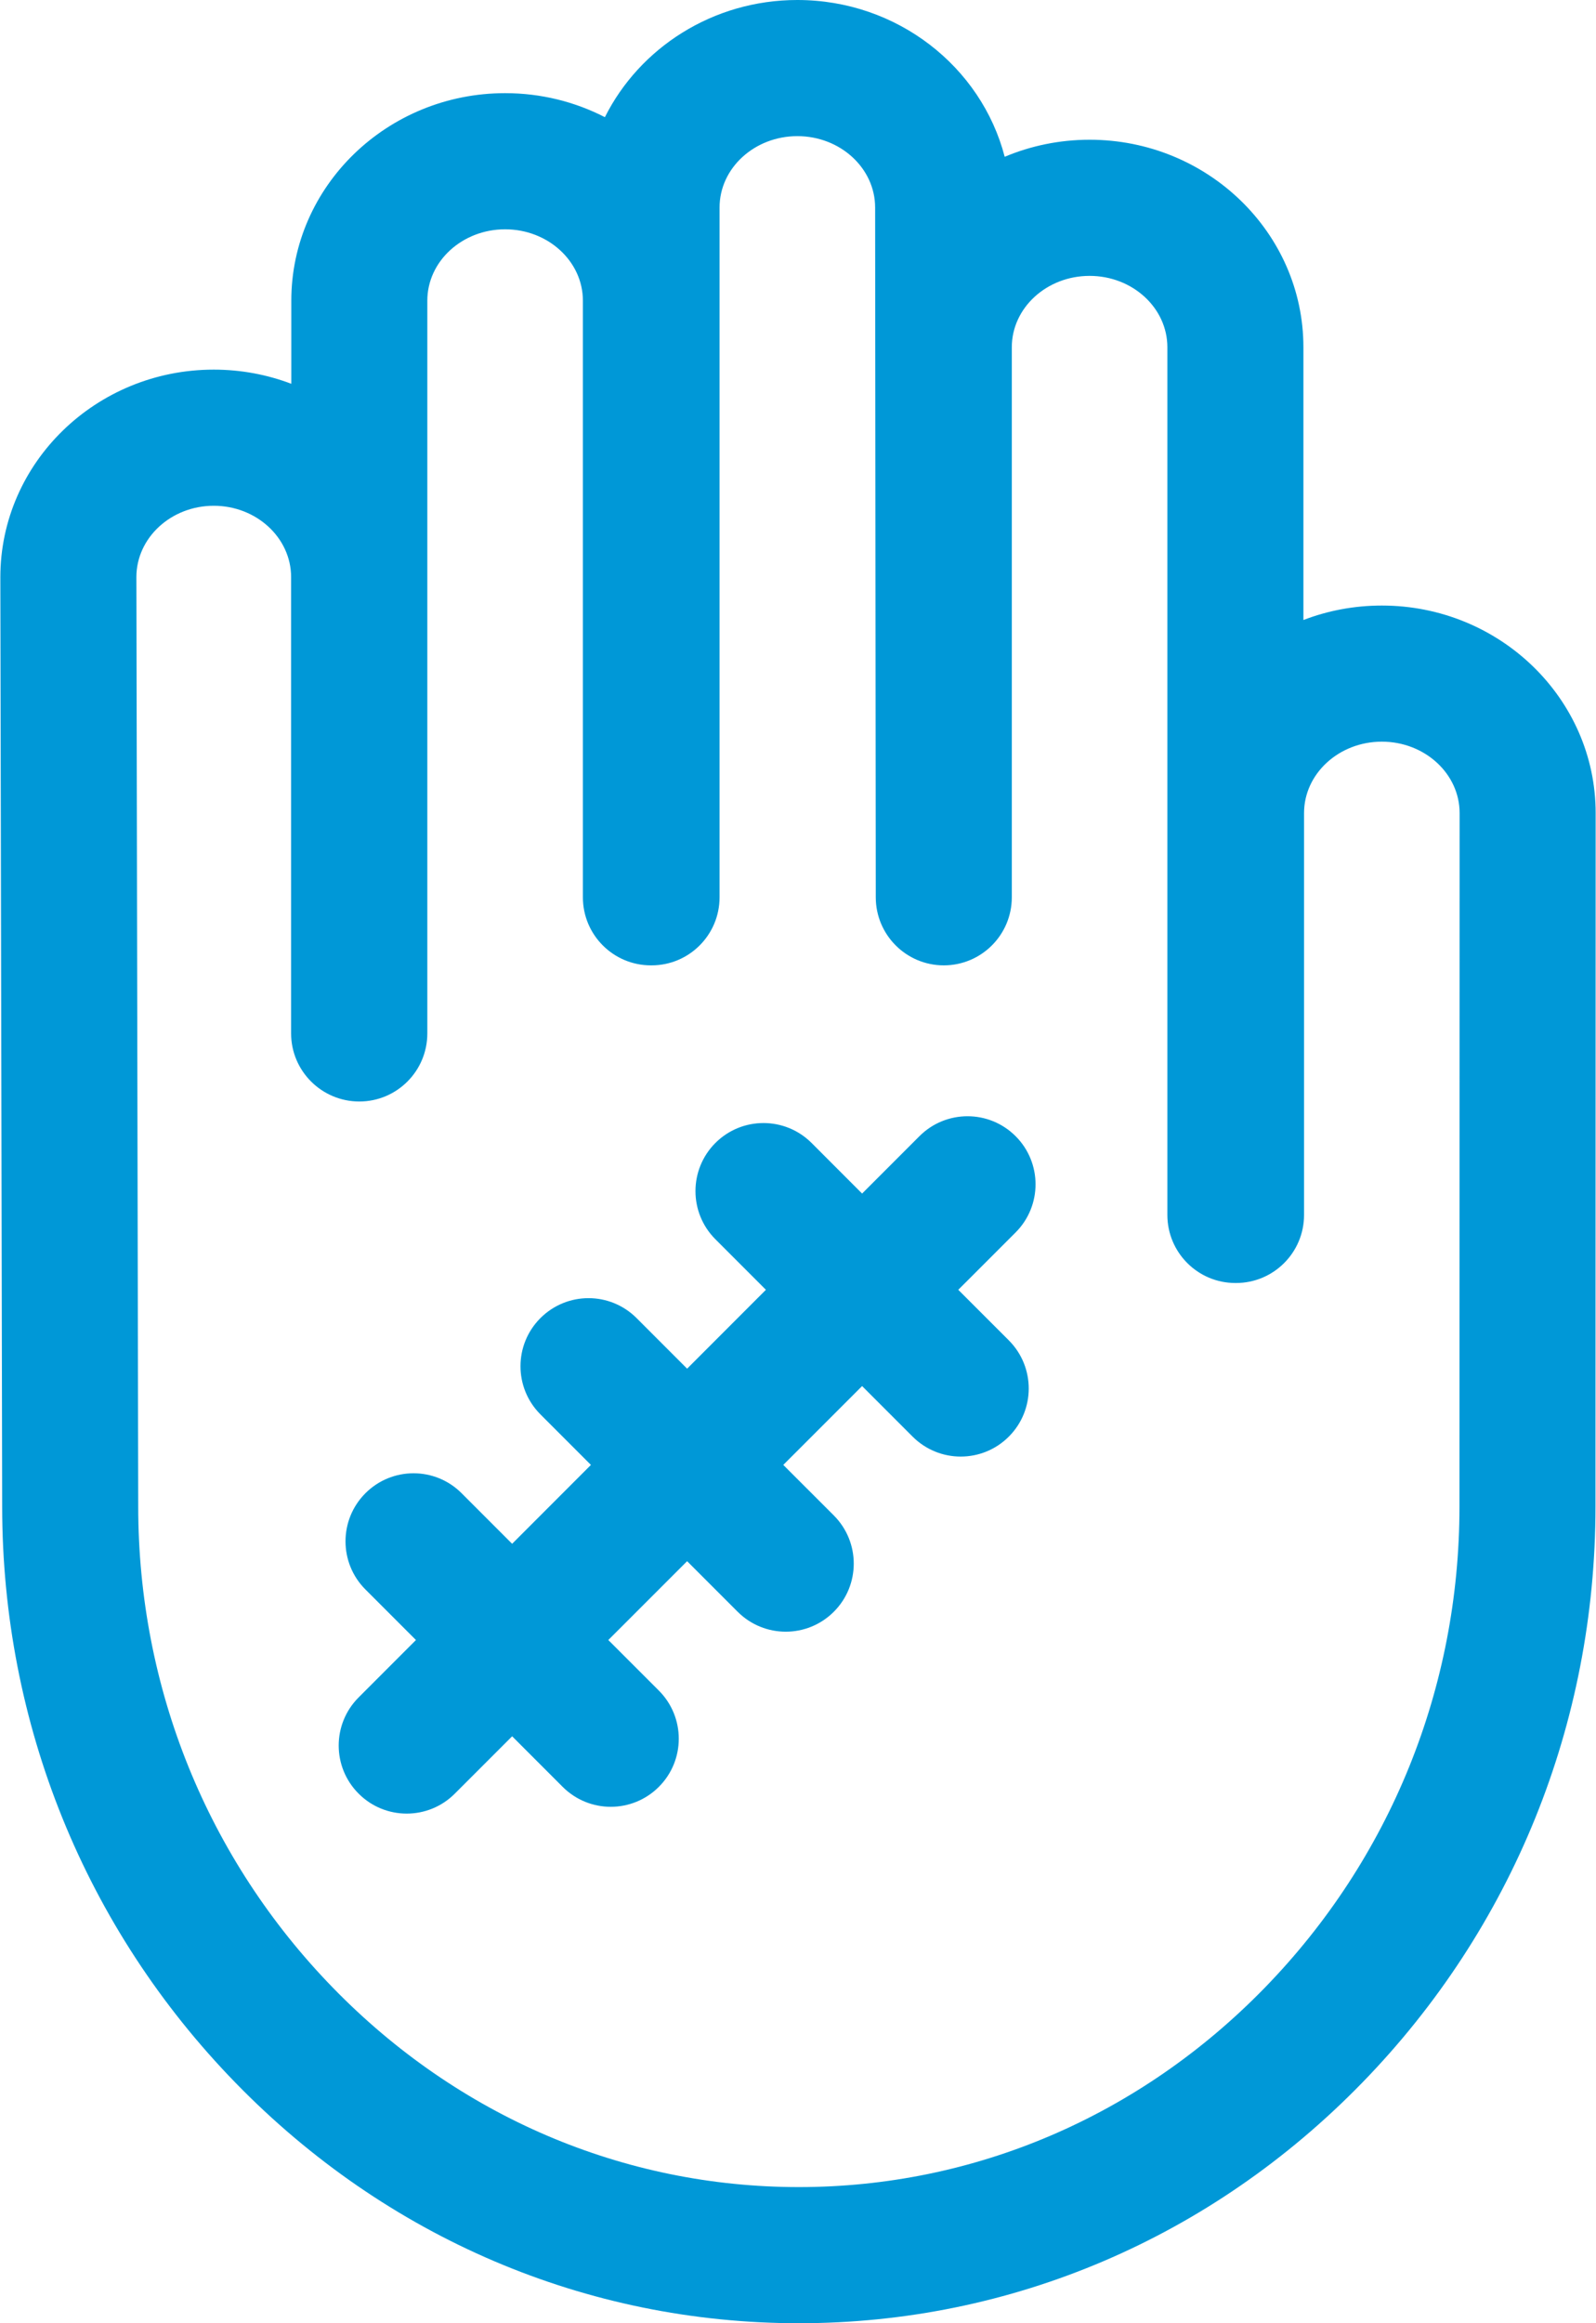 <?xml version="1.0" encoding="UTF-8"?>
<svg width="55px" height="80px" viewBox="0 0 55 80" version="1.1" xmlns="http://www.w3.org/2000/svg" xmlns:xlink="http://www.w3.org/1999/xlink">
    <title>icon-handchirurgie-ksw</title>
    <g id="01-Library-(OK)" stroke="none" stroke-width="1" fill="none" fill-rule="evenodd">
        <g id="KSW_Library_Atoms_03_Update_20211026" transform="translate(-689, -1145)" fill="#0098D7" fill-rule="nonzero">
            <g id="icon-handchirurgie-ksw" transform="translate(689, 1145)">
                <path d="M54.988,27.997 C54.988,24.057 51.682,20.852 47.62,20.852 C46.666,20.852 45.754,21.028 44.917,21.35 L44.917,11.957 C44.917,8.017 41.612,4.812 37.549,4.812 C36.51,4.812 35.521,5.022 34.623,5.399 C33.818,2.3 30.92,0 27.478,0 C24.564,0 22.04,1.649 20.845,4.035 C19.818,3.507 18.648,3.208 17.407,3.208 C13.344,3.208 10.039,6.413 10.039,10.353 L10.039,13.216 C9.21,12.901 8.308,12.728 7.366,12.728 C3.311,12.728 0.012,15.933 0.012,19.878 L0.075,51.88 C0.075,59.351 2.931,66.397 8.116,71.72 C13.317,77.06 20.212,80 27.529,80 C34.846,80 41.74,77.06 46.941,71.72 C52.126,66.397 54.982,59.351 54.982,51.88 C54.982,51.88 54.985,38.785 54.988,27.997 Z M50.295,51.88 C50.295,58.122 47.911,64.006 43.584,68.449 C39.272,72.875 33.57,75.312 27.529,75.312 C21.487,75.312 15.785,72.875 11.474,68.449 C7.146,64.006 4.763,58.122 4.763,51.875 L4.7,19.873 C4.7,18.518 5.896,17.416 7.366,17.416 C8.836,17.416 10.032,18.518 10.032,19.873 L10.032,35.586 C10.032,36.88 11.088,37.93 12.382,37.93 C13.677,37.93 14.726,36.88 14.726,35.586 L14.726,10.353 C14.726,8.998 15.929,7.896 17.407,7.896 C18.885,7.896 20.087,8.998 20.087,10.353 L20.087,30.898 C20.087,32.193 21.137,33.242 22.431,33.242 L22.453,33.242 C23.748,33.242 24.797,32.193 24.797,30.898 L24.797,7.145 C24.797,5.79 26,4.688 27.478,4.688 C28.956,4.688 30.158,5.79 30.158,7.147 L30.18,30.9 C30.182,32.194 31.231,33.242 32.524,33.242 L32.525,33.242 C33.819,33.241 34.868,32.192 34.868,30.898 L34.868,11.957 C34.868,10.602 36.07,9.5 37.549,9.5 C39.027,9.5 40.229,10.602 40.229,11.957 L40.229,41.836 C40.229,43.13 41.278,44.18 42.573,44.18 L42.595,44.18 C43.89,44.18 44.939,43.13 44.939,41.836 L44.939,27.997 C44.939,26.642 46.141,25.539 47.62,25.539 C49.098,25.539 50.3,26.642 50.3,27.996 C50.299,32.446 50.295,51.88 50.295,51.88 Z" id="Shape"></path>
                <path d="M34.999,39.124 C34.084,38.209 32.6,38.209 31.685,39.124 L29.709,41.1 L27.968,39.358 C27.052,38.443 25.568,38.443 24.653,39.358 C23.738,40.274 23.738,41.758 24.653,42.673 L26.394,44.414 L23.679,47.13 L21.938,45.389 C21.023,44.473 19.539,44.473 18.623,45.389 C17.708,46.304 17.708,47.788 18.623,48.703 L20.364,50.444 L17.649,53.16 L15.908,51.419 C14.993,50.503 13.509,50.503 12.593,51.419 C11.678,52.334 11.678,53.818 12.593,54.733 L14.334,56.474 L12.359,58.45 C11.443,59.365 11.443,60.849 12.359,61.764 C12.816,62.222 13.416,62.451 14.016,62.451 C14.616,62.451 15.216,62.222 15.673,61.764 L17.649,59.789 L19.39,61.53 C19.848,61.988 20.448,62.217 21.047,62.217 C21.647,62.217 22.247,61.988 22.705,61.53 C23.62,60.615 23.62,59.131 22.705,58.215 L20.963,56.474 L23.679,53.759 L25.42,55.5 C25.878,55.958 26.478,56.187 27.078,56.187 C27.677,56.187 28.277,55.958 28.735,55.5 C29.65,54.585 29.65,53.101 28.735,52.185 L26.993,50.444 L29.709,47.729 L31.45,49.47 C31.908,49.928 32.508,50.157 33.107,50.157 C33.707,50.157 34.307,49.928 34.765,49.47 C35.68,48.555 35.68,47.071 34.765,46.155 L33.023,44.414 L34.999,42.439 C35.915,41.523 35.915,40.039 34.999,39.124 L34.999,39.124 Z" id="Path"></path>
            </g>
        </g>
    </g>
</svg>
